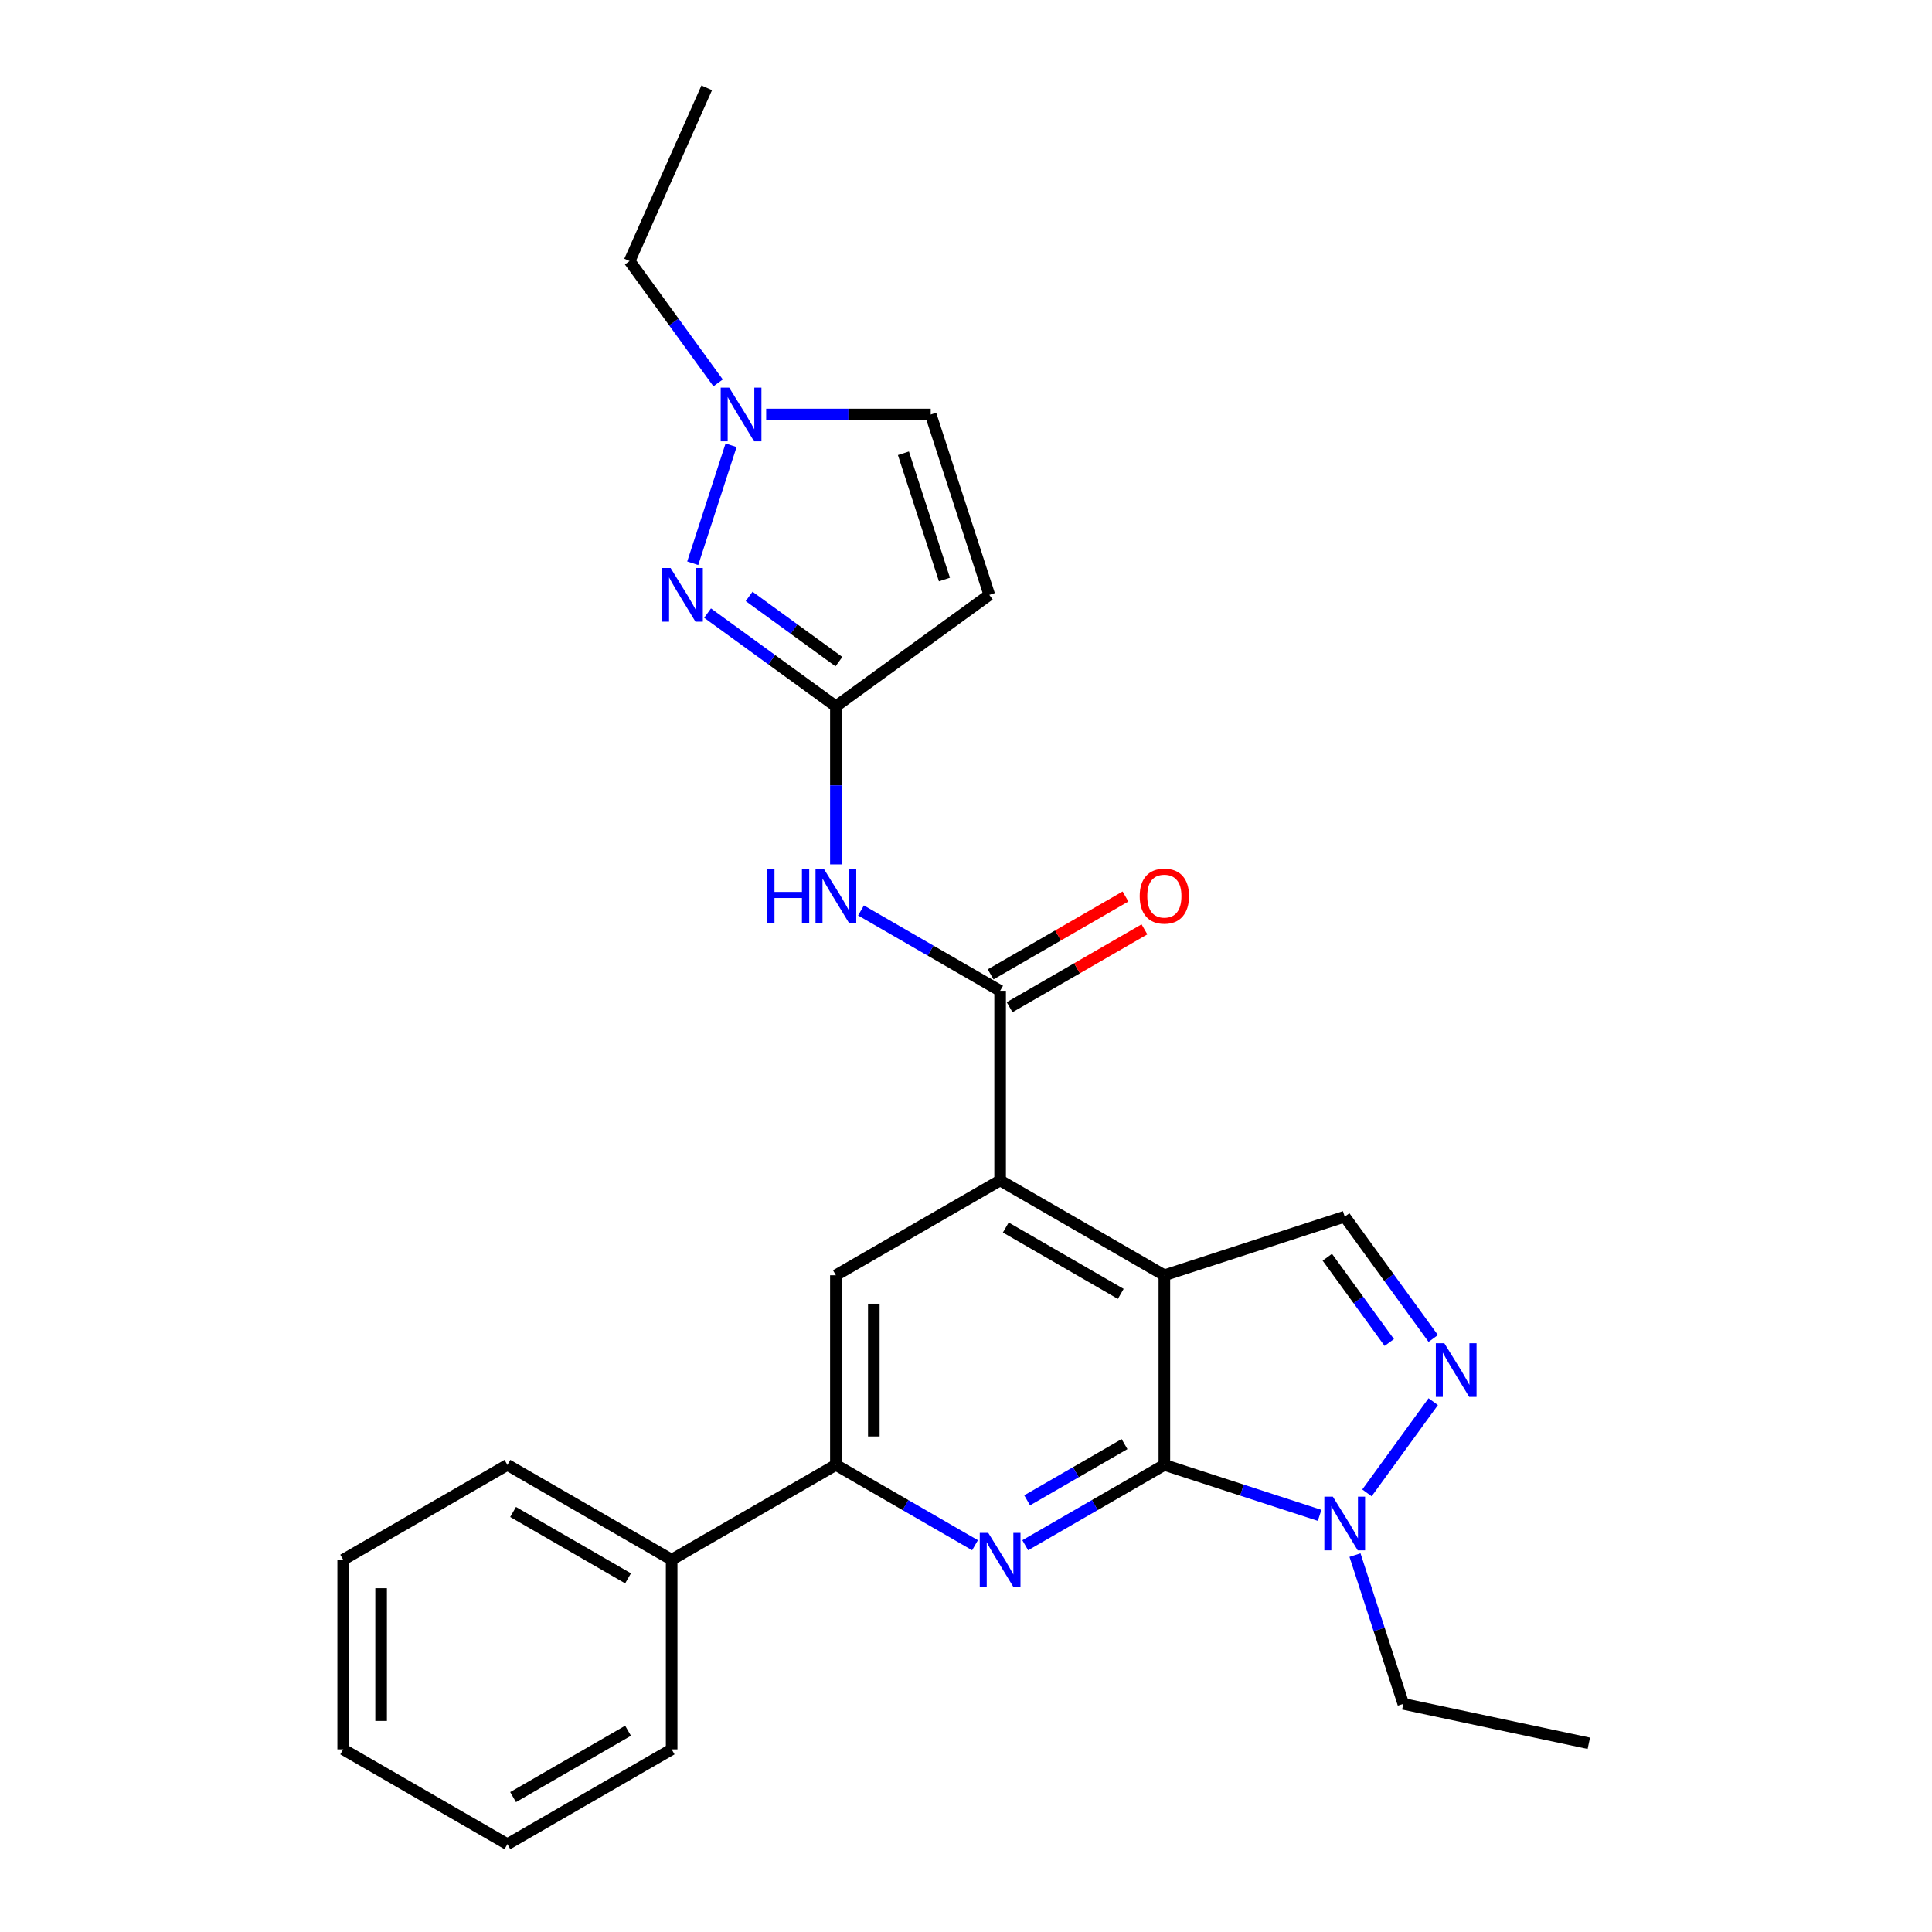 <?xml version='1.0' encoding='iso-8859-1'?>
<svg version='1.1' baseProfile='full'
              xmlns='http://www.w3.org/2000/svg'
                      xmlns:rdkit='http://www.rdkit.org/xml'
                      xmlns:xlink='http://www.w3.org/1999/xlink'
                  xml:space='preserve'
width='1000px' height='1000px' viewBox='0 0 1000 1000'>
<!-- END OF HEADER -->
<rect style='opacity:1.0;fill:#FFFFFF;stroke:none' width='1000' height='1000' x='0' y='0'> </rect>
<path class='bond-0' d='M 602.67,660.068 L 602.67,758.227' style='fill:none;fill-rule:evenodd;stroke:#000000;stroke-width:6px;stroke-linecap:butt;stroke-linejoin:miter;stroke-opacity:1' />
<path class='bond-2' d='M 602.67,660.068 L 517.662,610.989' style='fill:none;fill-rule:evenodd;stroke:#000000;stroke-width:6px;stroke-linecap:butt;stroke-linejoin:miter;stroke-opacity:1' />
<path class='bond-2' d='M 580.103,669.708 L 520.597,635.352' style='fill:none;fill-rule:evenodd;stroke:#000000;stroke-width:6px;stroke-linecap:butt;stroke-linejoin:miter;stroke-opacity:1' />
<path class='bond-8' d='M 602.67,660.068 L 696.025,629.735' style='fill:none;fill-rule:evenodd;stroke:#000000;stroke-width:6px;stroke-linecap:butt;stroke-linejoin:miter;stroke-opacity:1' />
<path class='bond-1' d='M 602.67,758.227 L 566.664,779.015' style='fill:none;fill-rule:evenodd;stroke:#000000;stroke-width:6px;stroke-linecap:butt;stroke-linejoin:miter;stroke-opacity:1' />
<path class='bond-1' d='M 566.664,779.015 L 530.658,799.803' style='fill:none;fill-rule:evenodd;stroke:#0000FF;stroke-width:6px;stroke-linecap:butt;stroke-linejoin:miter;stroke-opacity:1' />
<path class='bond-1' d='M 582.052,747.462 L 556.848,762.014' style='fill:none;fill-rule:evenodd;stroke:#000000;stroke-width:6px;stroke-linecap:butt;stroke-linejoin:miter;stroke-opacity:1' />
<path class='bond-1' d='M 556.848,762.014 L 531.644,776.565' style='fill:none;fill-rule:evenodd;stroke:#0000FF;stroke-width:6px;stroke-linecap:butt;stroke-linejoin:miter;stroke-opacity:1' />
<path class='bond-5' d='M 602.67,758.227 L 642.849,771.282' style='fill:none;fill-rule:evenodd;stroke:#000000;stroke-width:6px;stroke-linecap:butt;stroke-linejoin:miter;stroke-opacity:1' />
<path class='bond-5' d='M 642.849,771.282 L 683.028,784.337' style='fill:none;fill-rule:evenodd;stroke:#0000FF;stroke-width:6px;stroke-linecap:butt;stroke-linejoin:miter;stroke-opacity:1' />
<path class='bond-27' d='M 504.665,799.803 L 468.659,779.015' style='fill:none;fill-rule:evenodd;stroke:#0000FF;stroke-width:6px;stroke-linecap:butt;stroke-linejoin:miter;stroke-opacity:1' />
<path class='bond-27' d='M 468.659,779.015 L 432.653,758.227' style='fill:none;fill-rule:evenodd;stroke:#000000;stroke-width:6px;stroke-linecap:butt;stroke-linejoin:miter;stroke-opacity:1' />
<path class='bond-4' d='M 517.662,610.989 L 517.662,512.83' style='fill:none;fill-rule:evenodd;stroke:#000000;stroke-width:6px;stroke-linecap:butt;stroke-linejoin:miter;stroke-opacity:1' />
<path class='bond-12' d='M 517.662,610.989 L 432.653,660.068' style='fill:none;fill-rule:evenodd;stroke:#000000;stroke-width:6px;stroke-linecap:butt;stroke-linejoin:miter;stroke-opacity:1' />
<path class='bond-3' d='M 741.84,692.794 L 718.932,661.265' style='fill:none;fill-rule:evenodd;stroke:#0000FF;stroke-width:6px;stroke-linecap:butt;stroke-linejoin:miter;stroke-opacity:1' />
<path class='bond-3' d='M 718.932,661.265 L 696.025,629.735' style='fill:none;fill-rule:evenodd;stroke:#000000;stroke-width:6px;stroke-linecap:butt;stroke-linejoin:miter;stroke-opacity:1' />
<path class='bond-3' d='M 719.085,694.875 L 703.05,672.804' style='fill:none;fill-rule:evenodd;stroke:#0000FF;stroke-width:6px;stroke-linecap:butt;stroke-linejoin:miter;stroke-opacity:1' />
<path class='bond-3' d='M 703.05,672.804 L 687.014,650.734' style='fill:none;fill-rule:evenodd;stroke:#000000;stroke-width:6px;stroke-linecap:butt;stroke-linejoin:miter;stroke-opacity:1' />
<path class='bond-26' d='M 741.84,725.501 L 707.539,772.712' style='fill:none;fill-rule:evenodd;stroke:#0000FF;stroke-width:6px;stroke-linecap:butt;stroke-linejoin:miter;stroke-opacity:1' />
<path class='bond-9' d='M 517.662,512.83 L 481.656,492.042' style='fill:none;fill-rule:evenodd;stroke:#000000;stroke-width:6px;stroke-linecap:butt;stroke-linejoin:miter;stroke-opacity:1' />
<path class='bond-9' d='M 481.656,492.042 L 445.65,471.253' style='fill:none;fill-rule:evenodd;stroke:#0000FF;stroke-width:6px;stroke-linecap:butt;stroke-linejoin:miter;stroke-opacity:1' />
<path class='bond-15' d='M 522.569,521.33 L 557.466,501.183' style='fill:none;fill-rule:evenodd;stroke:#000000;stroke-width:6px;stroke-linecap:butt;stroke-linejoin:miter;stroke-opacity:1' />
<path class='bond-15' d='M 557.466,501.183 L 592.363,481.035' style='fill:none;fill-rule:evenodd;stroke:#FF0000;stroke-width:6px;stroke-linecap:butt;stroke-linejoin:miter;stroke-opacity:1' />
<path class='bond-15' d='M 512.754,504.329 L 547.65,484.181' style='fill:none;fill-rule:evenodd;stroke:#000000;stroke-width:6px;stroke-linecap:butt;stroke-linejoin:miter;stroke-opacity:1' />
<path class='bond-15' d='M 547.65,484.181 L 582.547,464.033' style='fill:none;fill-rule:evenodd;stroke:#FF0000;stroke-width:6px;stroke-linecap:butt;stroke-linejoin:miter;stroke-opacity:1' />
<path class='bond-17' d='M 701.338,804.913 L 713.848,843.414' style='fill:none;fill-rule:evenodd;stroke:#0000FF;stroke-width:6px;stroke-linecap:butt;stroke-linejoin:miter;stroke-opacity:1' />
<path class='bond-17' d='M 713.848,843.414 L 726.357,881.915' style='fill:none;fill-rule:evenodd;stroke:#000000;stroke-width:6px;stroke-linecap:butt;stroke-linejoin:miter;stroke-opacity:1' />
<path class='bond-6' d='M 432.653,365.591 L 432.653,406.494' style='fill:none;fill-rule:evenodd;stroke:#000000;stroke-width:6px;stroke-linecap:butt;stroke-linejoin:miter;stroke-opacity:1' />
<path class='bond-6' d='M 432.653,406.494 L 432.653,447.397' style='fill:none;fill-rule:evenodd;stroke:#0000FF;stroke-width:6px;stroke-linecap:butt;stroke-linejoin:miter;stroke-opacity:1' />
<path class='bond-7' d='M 432.653,365.591 L 399.445,341.464' style='fill:none;fill-rule:evenodd;stroke:#000000;stroke-width:6px;stroke-linecap:butt;stroke-linejoin:miter;stroke-opacity:1' />
<path class='bond-7' d='M 399.445,341.464 L 366.237,317.337' style='fill:none;fill-rule:evenodd;stroke:#0000FF;stroke-width:6px;stroke-linecap:butt;stroke-linejoin:miter;stroke-opacity:1' />
<path class='bond-7' d='M 434.23,342.47 L 410.985,325.581' style='fill:none;fill-rule:evenodd;stroke:#000000;stroke-width:6px;stroke-linecap:butt;stroke-linejoin:miter;stroke-opacity:1' />
<path class='bond-7' d='M 410.985,325.581 L 387.739,308.693' style='fill:none;fill-rule:evenodd;stroke:#0000FF;stroke-width:6px;stroke-linecap:butt;stroke-linejoin:miter;stroke-opacity:1' />
<path class='bond-11' d='M 432.653,365.591 L 512.066,307.895' style='fill:none;fill-rule:evenodd;stroke:#000000;stroke-width:6px;stroke-linecap:butt;stroke-linejoin:miter;stroke-opacity:1' />
<path class='bond-13' d='M 358.554,291.541 L 378.4,230.463' style='fill:none;fill-rule:evenodd;stroke:#0000FF;stroke-width:6px;stroke-linecap:butt;stroke-linejoin:miter;stroke-opacity:1' />
<path class='bond-10' d='M 432.653,758.227 L 432.653,660.068' style='fill:none;fill-rule:evenodd;stroke:#000000;stroke-width:6px;stroke-linecap:butt;stroke-linejoin:miter;stroke-opacity:1' />
<path class='bond-10' d='M 452.285,743.503 L 452.285,674.792' style='fill:none;fill-rule:evenodd;stroke:#000000;stroke-width:6px;stroke-linecap:butt;stroke-linejoin:miter;stroke-opacity:1' />
<path class='bond-16' d='M 432.653,758.227 L 347.645,807.307' style='fill:none;fill-rule:evenodd;stroke:#000000;stroke-width:6px;stroke-linecap:butt;stroke-linejoin:miter;stroke-opacity:1' />
<path class='bond-14' d='M 512.066,307.895 L 481.733,214.54' style='fill:none;fill-rule:evenodd;stroke:#000000;stroke-width:6px;stroke-linecap:butt;stroke-linejoin:miter;stroke-opacity:1' />
<path class='bond-14' d='M 488.845,299.958 L 467.612,234.609' style='fill:none;fill-rule:evenodd;stroke:#000000;stroke-width:6px;stroke-linecap:butt;stroke-linejoin:miter;stroke-opacity:1' />
<path class='bond-18' d='M 371.692,198.186 L 348.785,166.657' style='fill:none;fill-rule:evenodd;stroke:#0000FF;stroke-width:6px;stroke-linecap:butt;stroke-linejoin:miter;stroke-opacity:1' />
<path class='bond-18' d='M 348.785,166.657 L 325.877,135.127' style='fill:none;fill-rule:evenodd;stroke:#000000;stroke-width:6px;stroke-linecap:butt;stroke-linejoin:miter;stroke-opacity:1' />
<path class='bond-28' d='M 396.57,214.54 L 439.151,214.54' style='fill:none;fill-rule:evenodd;stroke:#0000FF;stroke-width:6px;stroke-linecap:butt;stroke-linejoin:miter;stroke-opacity:1' />
<path class='bond-28' d='M 439.151,214.54 L 481.733,214.54' style='fill:none;fill-rule:evenodd;stroke:#000000;stroke-width:6px;stroke-linecap:butt;stroke-linejoin:miter;stroke-opacity:1' />
<path class='bond-19' d='M 347.645,807.307 L 262.637,758.227' style='fill:none;fill-rule:evenodd;stroke:#000000;stroke-width:6px;stroke-linecap:butt;stroke-linejoin:miter;stroke-opacity:1' />
<path class='bond-19' d='M 325.078,816.947 L 265.572,782.591' style='fill:none;fill-rule:evenodd;stroke:#000000;stroke-width:6px;stroke-linecap:butt;stroke-linejoin:miter;stroke-opacity:1' />
<path class='bond-20' d='M 347.645,807.307 L 347.645,905.466' style='fill:none;fill-rule:evenodd;stroke:#000000;stroke-width:6px;stroke-linecap:butt;stroke-linejoin:miter;stroke-opacity:1' />
<path class='bond-21' d='M 726.357,881.915 L 822.372,902.323' style='fill:none;fill-rule:evenodd;stroke:#000000;stroke-width:6px;stroke-linecap:butt;stroke-linejoin:miter;stroke-opacity:1' />
<path class='bond-22' d='M 325.877,135.127 L 365.802,45.455' style='fill:none;fill-rule:evenodd;stroke:#000000;stroke-width:6px;stroke-linecap:butt;stroke-linejoin:miter;stroke-opacity:1' />
<path class='bond-23' d='M 262.637,758.227 L 177.628,807.307' style='fill:none;fill-rule:evenodd;stroke:#000000;stroke-width:6px;stroke-linecap:butt;stroke-linejoin:miter;stroke-opacity:1' />
<path class='bond-24' d='M 347.645,905.466 L 262.637,954.545' style='fill:none;fill-rule:evenodd;stroke:#000000;stroke-width:6px;stroke-linecap:butt;stroke-linejoin:miter;stroke-opacity:1' />
<path class='bond-24' d='M 325.078,895.826 L 265.572,930.182' style='fill:none;fill-rule:evenodd;stroke:#000000;stroke-width:6px;stroke-linecap:butt;stroke-linejoin:miter;stroke-opacity:1' />
<path class='bond-29' d='M 177.628,807.307 L 177.628,905.466' style='fill:none;fill-rule:evenodd;stroke:#000000;stroke-width:6px;stroke-linecap:butt;stroke-linejoin:miter;stroke-opacity:1' />
<path class='bond-29' d='M 197.26,822.031 L 197.26,890.742' style='fill:none;fill-rule:evenodd;stroke:#000000;stroke-width:6px;stroke-linecap:butt;stroke-linejoin:miter;stroke-opacity:1' />
<path class='bond-25' d='M 262.637,954.545 L 177.628,905.466' style='fill:none;fill-rule:evenodd;stroke:#000000;stroke-width:6px;stroke-linecap:butt;stroke-linejoin:miter;stroke-opacity:1' />
<path  class='atom-2' d='M 511.517 793.408
L 520.626 808.131
Q 521.529 809.584, 522.982 812.215
Q 524.434 814.845, 524.513 815.003
L 524.513 793.408
L 528.204 793.408
L 528.204 821.206
L 524.395 821.206
L 514.619 805.108
Q 513.48 803.223, 512.263 801.064
Q 511.085 798.904, 510.731 798.237
L 510.731 821.206
L 507.119 821.206
L 507.119 793.408
L 511.517 793.408
' fill='#0000FF'/>
<path  class='atom-4' d='M 747.576 695.248
L 756.685 709.972
Q 757.589 711.425, 759.041 714.056
Q 760.494 716.686, 760.573 716.843
L 760.573 695.248
L 764.263 695.248
L 764.263 723.047
L 760.455 723.047
L 750.678 706.949
Q 749.539 705.064, 748.322 702.905
Q 747.144 700.745, 746.791 700.078
L 746.791 723.047
L 743.179 723.047
L 743.179 695.248
L 747.576 695.248
' fill='#0000FF'/>
<path  class='atom-6' d='M 689.88 774.661
L 698.989 789.385
Q 699.892 790.837, 701.345 793.468
Q 702.798 796.099, 702.876 796.256
L 702.876 774.661
L 706.567 774.661
L 706.567 802.459
L 702.758 802.459
L 692.982 786.361
Q 691.843 784.477, 690.626 782.317
Q 689.448 780.158, 689.095 779.49
L 689.095 802.459
L 685.482 802.459
L 685.482 774.661
L 689.88 774.661
' fill='#0000FF'/>
<path  class='atom-8' d='M 347.096 293.995
L 356.205 308.719
Q 357.108 310.172, 358.561 312.802
Q 360.014 315.433, 360.092 315.59
L 360.092 293.995
L 363.783 293.995
L 363.783 321.794
L 359.975 321.794
L 350.198 305.696
Q 349.059 303.811, 347.842 301.652
Q 346.664 299.492, 346.311 298.825
L 346.311 321.794
L 342.699 321.794
L 342.699 293.995
L 347.096 293.995
' fill='#0000FF'/>
<path  class='atom-10' d='M 397.1 449.851
L 400.869 449.851
L 400.869 461.669
L 415.083 461.669
L 415.083 449.851
L 418.852 449.851
L 418.852 477.649
L 415.083 477.649
L 415.083 464.81
L 400.869 464.81
L 400.869 477.649
L 397.1 477.649
L 397.1 449.851
' fill='#0000FF'/>
<path  class='atom-10' d='M 426.509 449.851
L 435.618 464.575
Q 436.521 466.027, 437.973 468.658
Q 439.426 471.289, 439.505 471.446
L 439.505 449.851
L 443.196 449.851
L 443.196 477.649
L 439.387 477.649
L 429.61 461.551
Q 428.472 459.667, 427.255 457.507
Q 426.077 455.348, 425.723 454.68
L 425.723 477.649
L 422.111 477.649
L 422.111 449.851
L 426.509 449.851
' fill='#0000FF'/>
<path  class='atom-14' d='M 377.429 200.64
L 386.538 215.364
Q 387.441 216.817, 388.894 219.448
Q 390.347 222.078, 390.425 222.235
L 390.425 200.64
L 394.116 200.64
L 394.116 228.439
L 390.307 228.439
L 380.531 212.341
Q 379.392 210.456, 378.175 208.297
Q 376.997 206.137, 376.644 205.47
L 376.644 228.439
L 373.031 228.439
L 373.031 200.64
L 377.429 200.64
' fill='#0000FF'/>
<path  class='atom-16' d='M 589.909 463.829
Q 589.909 457.154, 593.207 453.424
Q 596.505 449.694, 602.67 449.694
Q 608.834 449.694, 612.132 453.424
Q 615.43 457.154, 615.43 463.829
Q 615.43 470.582, 612.093 474.43
Q 608.756 478.238, 602.67 478.238
Q 596.545 478.238, 593.207 474.43
Q 589.909 470.621, 589.909 463.829
M 602.67 475.097
Q 606.91 475.097, 609.188 472.27
Q 611.504 469.404, 611.504 463.829
Q 611.504 458.371, 609.188 455.622
Q 606.91 452.835, 602.67 452.835
Q 598.429 452.835, 596.113 455.583
Q 593.835 458.332, 593.835 463.829
Q 593.835 469.443, 596.113 472.27
Q 598.429 475.097, 602.67 475.097
' fill='#FF0000'/>
</svg>

